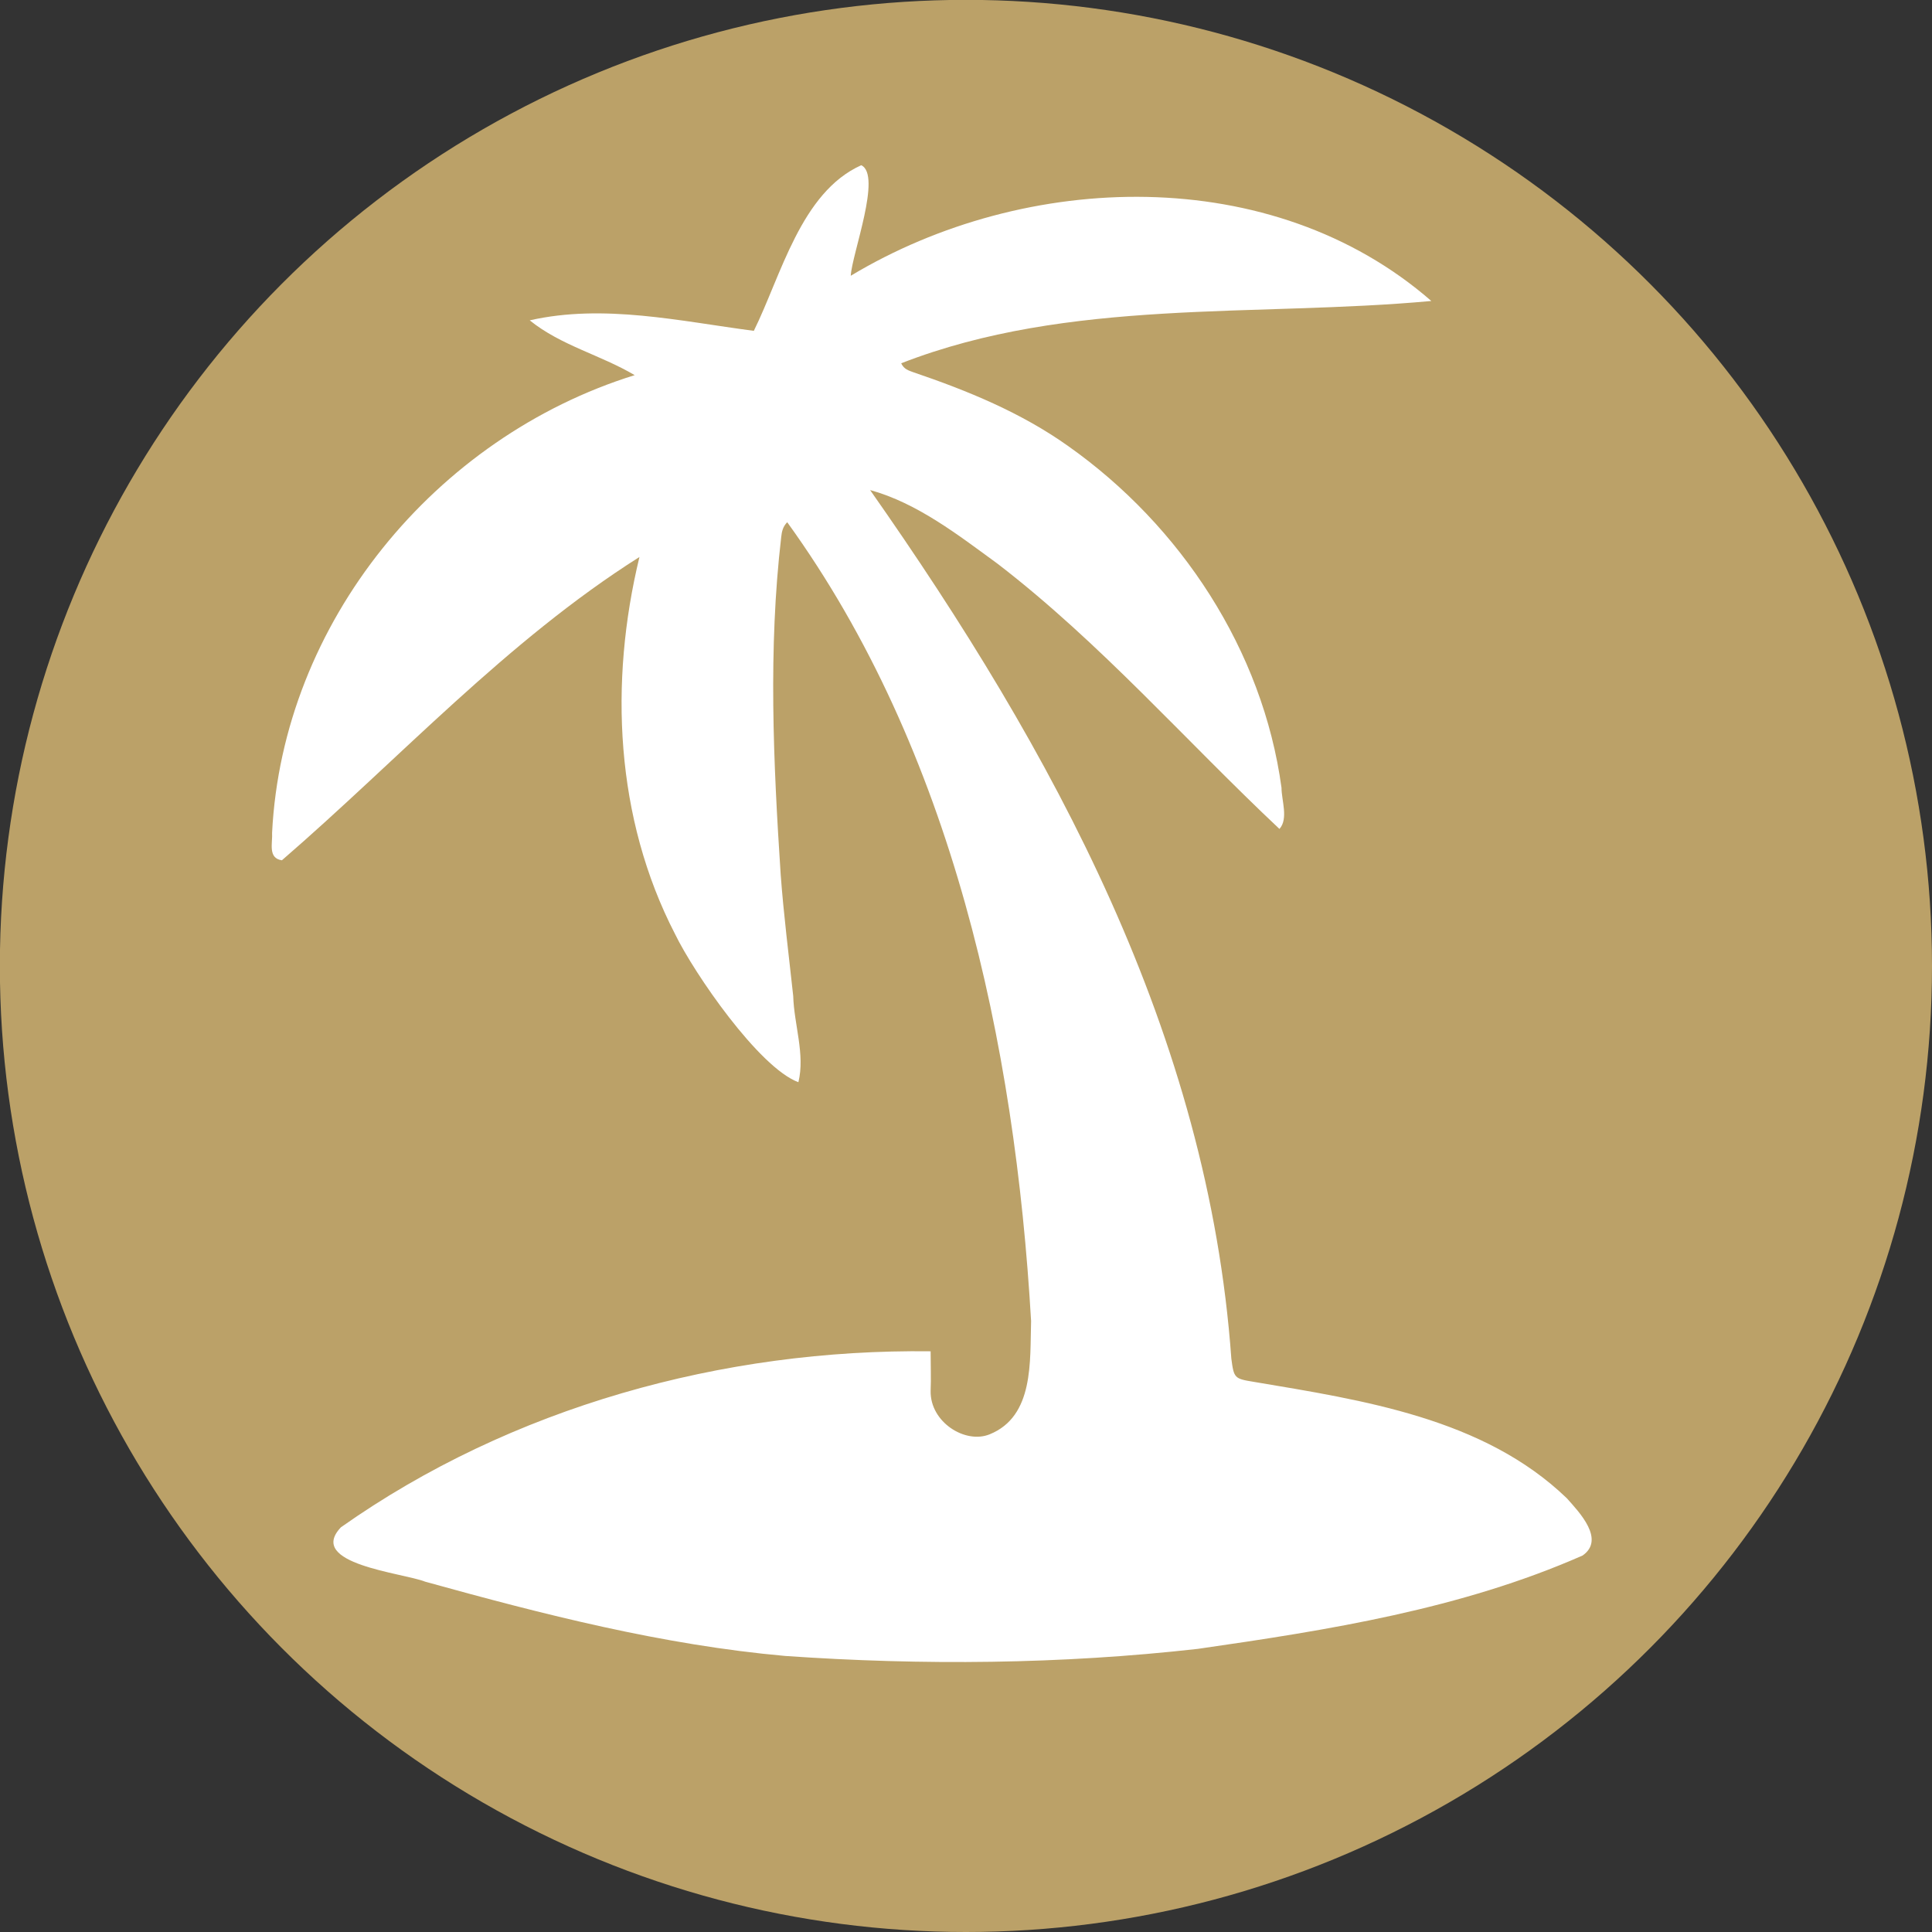 <?xml version="1.0" encoding="UTF-8"?>
<svg xmlns="http://www.w3.org/2000/svg" id="Lager_1" data-name="Lager 1" viewBox="0 0 141.73 141.73">
  <rect x="0" y="0" width="141.73" height="141.73" fill="#333333" stroke="none"/>
  <defs>
    <style>
      .cls-1 {
        fill: #bba168;
      }

      .cls-1, .cls-2 {
        stroke-width: 0px;
      }

      .cls-2 {
        fill: #fff;
      }
    </style>
  </defs>
  <circle class="cls-1" cx="70.86" cy="70.86" r="70.87"></circle>
  <path class="cls-2" d="m68.27,99.15c0,1.04.04,1.96,0,2.89-.04,2.29,2.54,3.91,4.33,3.18,3.27-1.32,2.95-5.37,3.04-8.31-1.18-20.36-5.78-41.85-17.89-58.6-.33.33-.4.71-.44,1.08-.96,8.22-.58,16.52-.04,24.76.22,2.98.6,5.95.92,8.92.06,2.09.88,4.27.38,6.32-2.89-1.07-7.64-7.97-9.05-10.87-4.39-8.5-4.84-18.46-2.61-27.66-9.75,6.17-17.57,14.76-26.23,22.25-1.05-.15-.67-1.28-.72-2.01.77-15.43,11.96-29.03,26.6-33.58-2.52-1.49-5.41-2.17-7.7-4.02,5.43-1.23,11.01.06,16.44.77,2-4.04,3.45-10.16,7.88-12.15,1.53.72-.68,6.5-.77,8.11,12.84-7.72,30.92-8.32,42.59,1.85-12.93,1.19-26.56-.23-38.89,4.57.21.45.56.53.87.65,4,1.36,7.92,2.96,11.39,5.43,8.25,5.83,14.27,14.98,15.64,25.06,0,.92.52,2.27-.15,3.02-6.88-6.47-13.13-13.65-20.66-19.44-2.89-2.11-5.91-4.47-9.37-5.42,13.42,19.12,24.8,39.96,26.5,63.72.19,1.43.22,1.47,1.64,1.7,8.02,1.35,16.88,2.67,22.97,8.54.93,1.04,2.83,3.03,1.16,4.2-8.92,3.93-18.64,5.47-28.23,6.85-10.03,1.13-20.19,1.22-30.26.52-8.98-.8-17.77-3.05-26.42-5.45-1.64-.65-8.74-1.29-6.18-3.99,12.5-8.82,28.03-13.1,43.27-12.91Z"></path>
</svg>
